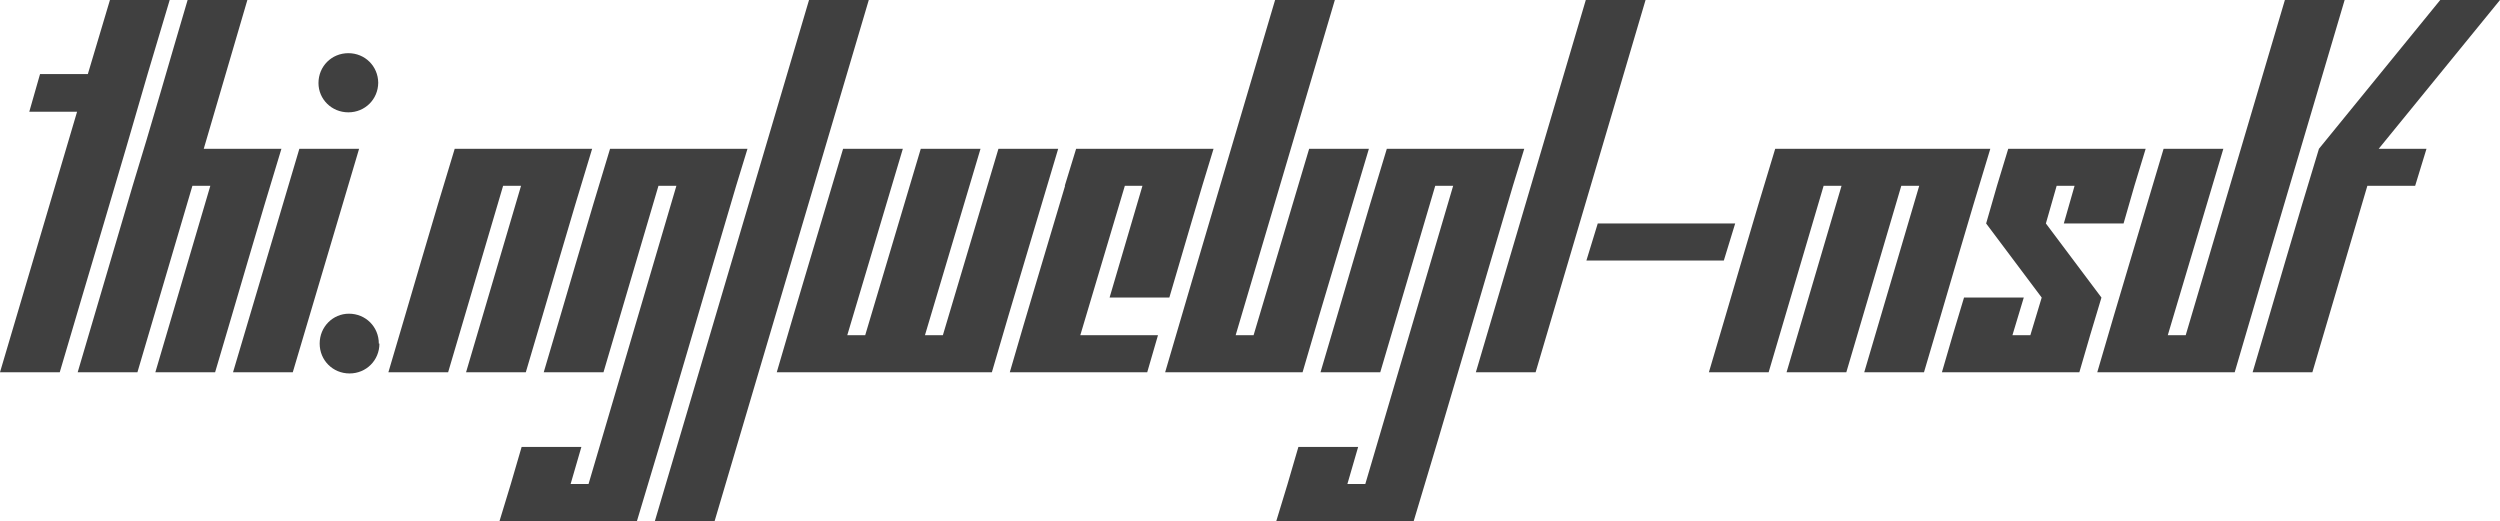 <svg version="1.1" xmlns="http://www.w3.org/2000/svg" xmlns:xlink="http://www.w3.org/1999/xlink" width="294.188" height="61.313" viewBox="0 3.715 294.188 61.313" fill="#404040" stroke="none"><path d="M0 47.520L7.031 47.520C10.469 35.817 13.986 24.193 17.367 12.434L19.969 3.715L12.938 3.715L10.336 12.434L4.711 12.434L3.445 16.864L9.070 16.864Z"/><path d="M18.281 47.520L25.313 47.520C27.919 38.759 30.449 29.922 33.117 21.223L23.977 21.223L29.109 3.715L22.078 3.715C19.919 11.002 17.838 18.366 15.609 25.583L9.141 47.520L16.172 47.520L22.641 25.583L24.750 25.583Z"/><path d="M44.508 13.454C44.489 11.502 42.949 9.973 40.992 9.973C39.023 9.973 37.477 11.520 37.477 13.489C37.477 15.387 39.023 16.934 40.992 16.934C42.949 16.934 44.489 15.406 44.508 13.454C44.508 13.442 44.508 13.430 44.508 13.418ZM27.422 47.520L34.453 47.520L42.258 21.223L35.227 21.223Z"/><path d="M44.578 44.145C44.578 42.176 43.031 40.629 41.063 40.629C39.164 40.629 37.617 42.176 37.617 44.145C37.617 46.114 39.164 47.661 41.133 47.661C43.102 47.661 44.648 46.114 44.648 44.145Z"/><path d="M54.844 47.520L61.875 47.520C64.481 38.759 67.012 29.922 69.680 21.223L53.508 21.223C50.839 29.922 48.310 38.760 45.703 47.520L52.734 47.520L59.203 25.583L61.313 25.583Z"/><path d="M58.781 65.028L74.953 65.028C78.918 51.954 82.725 38.721 86.625 25.583L87.961 21.223L71.789 21.223C69.121 29.922 66.591 38.760 63.984 47.520L71.016 47.520L77.484 25.583L79.594 25.583L69.258 60.668L67.148 60.668L68.414 56.309L61.383 56.309C60.544 59.244 59.677 62.150 58.781 65.028Z"/><path d="M77.063 65.028L84.094 65.028L102.234 3.715L95.203 3.715Z"/><path d="M91.406 47.520L116.719 47.520C119.275 38.710 121.926 29.992 124.523 21.223L117.492 21.223L110.953 43.161L108.844 43.161L115.383 21.223L108.352 21.223L101.813 43.161L99.703 43.161L106.242 21.223L99.211 21.223C96.613 29.992 93.963 38.710 91.406 47.520Z"/><path d="M130.570 38.731L137.602 38.731C139.334 32.893 141.011 26.999 142.805 21.223L126.633 21.223L125.297 25.583L125.333 25.583C123.167 32.897 120.954 40.165 118.828 47.520L135 47.520L136.266 43.161L127.125 43.161L132.365 25.583L134.438 25.583Z"/><path d="M137.109 47.520L153.281 47.520C155.838 38.710 158.488 29.992 161.086 21.223L154.055 21.223L147.516 43.161L145.406 43.161L157.078 3.715L150.047 3.715C145.739 18.321 141.387 32.883 137.109 47.520Z"/><path d="M150.188 65.028L166.359 65.028C170.325 51.954 174.131 38.721 178.031 25.583L179.367 21.223L163.195 21.223C160.527 29.922 157.997 38.760 155.391 47.520L162.422 47.520L168.891 25.583L171 25.583L160.664 60.668L158.555 60.668L159.820 56.309L152.789 56.309C151.950 59.244 151.083 62.150 150.188 65.028Z"/><path d="M173.672 47.520L180.703 47.520L193.641 3.715L186.609 3.715Z"/><path d="M186.680 34.372L202.852 34.372L204.188 30.012L188.016 30.012Z"/><path d="M219.375 47.520L226.406 47.520C229.013 38.759 231.543 29.922 234.211 21.223L208.898 21.223C206.230 29.922 203.701 38.760 201.094 47.520L208.125 47.520L214.594 25.583L216.703 25.583L210.234 47.520L217.266 47.520L223.734 25.583L225.844 25.583Z"/><path d="M242.859 30.012L249.891 30.012C250.721 27.046 251.588 24.116 252.492 21.223L236.320 21.223C235.417 24.116 234.549 27.046 233.719 30.012L240.258 38.731L238.922 43.161L236.813 43.161L238.148 38.731L231.117 38.731C230.231 41.641 229.362 44.570 228.516 47.520L244.688 47.520C245.534 44.570 246.402 41.641 247.289 38.731L240.750 30.012L242.016 25.583L244.125 25.583Z"/><path d="M246.797 47.520L262.969 47.520C267.245 32.883 271.599 18.322 275.906 3.715L268.875 3.715L257.203 43.161L255.094 43.161L261.633 21.223L254.602 21.223C252.003 29.992 249.354 38.710 246.797 47.520Z"/><path d="M265.078 47.520L272.109 47.520L278.578 25.583L284.203 25.583L285.539 21.223L279.914 21.223L294.188 3.715L287.156 3.715L272.883 21.223C270.214 29.922 267.685 38.760 265.078 47.520Z"/></svg>